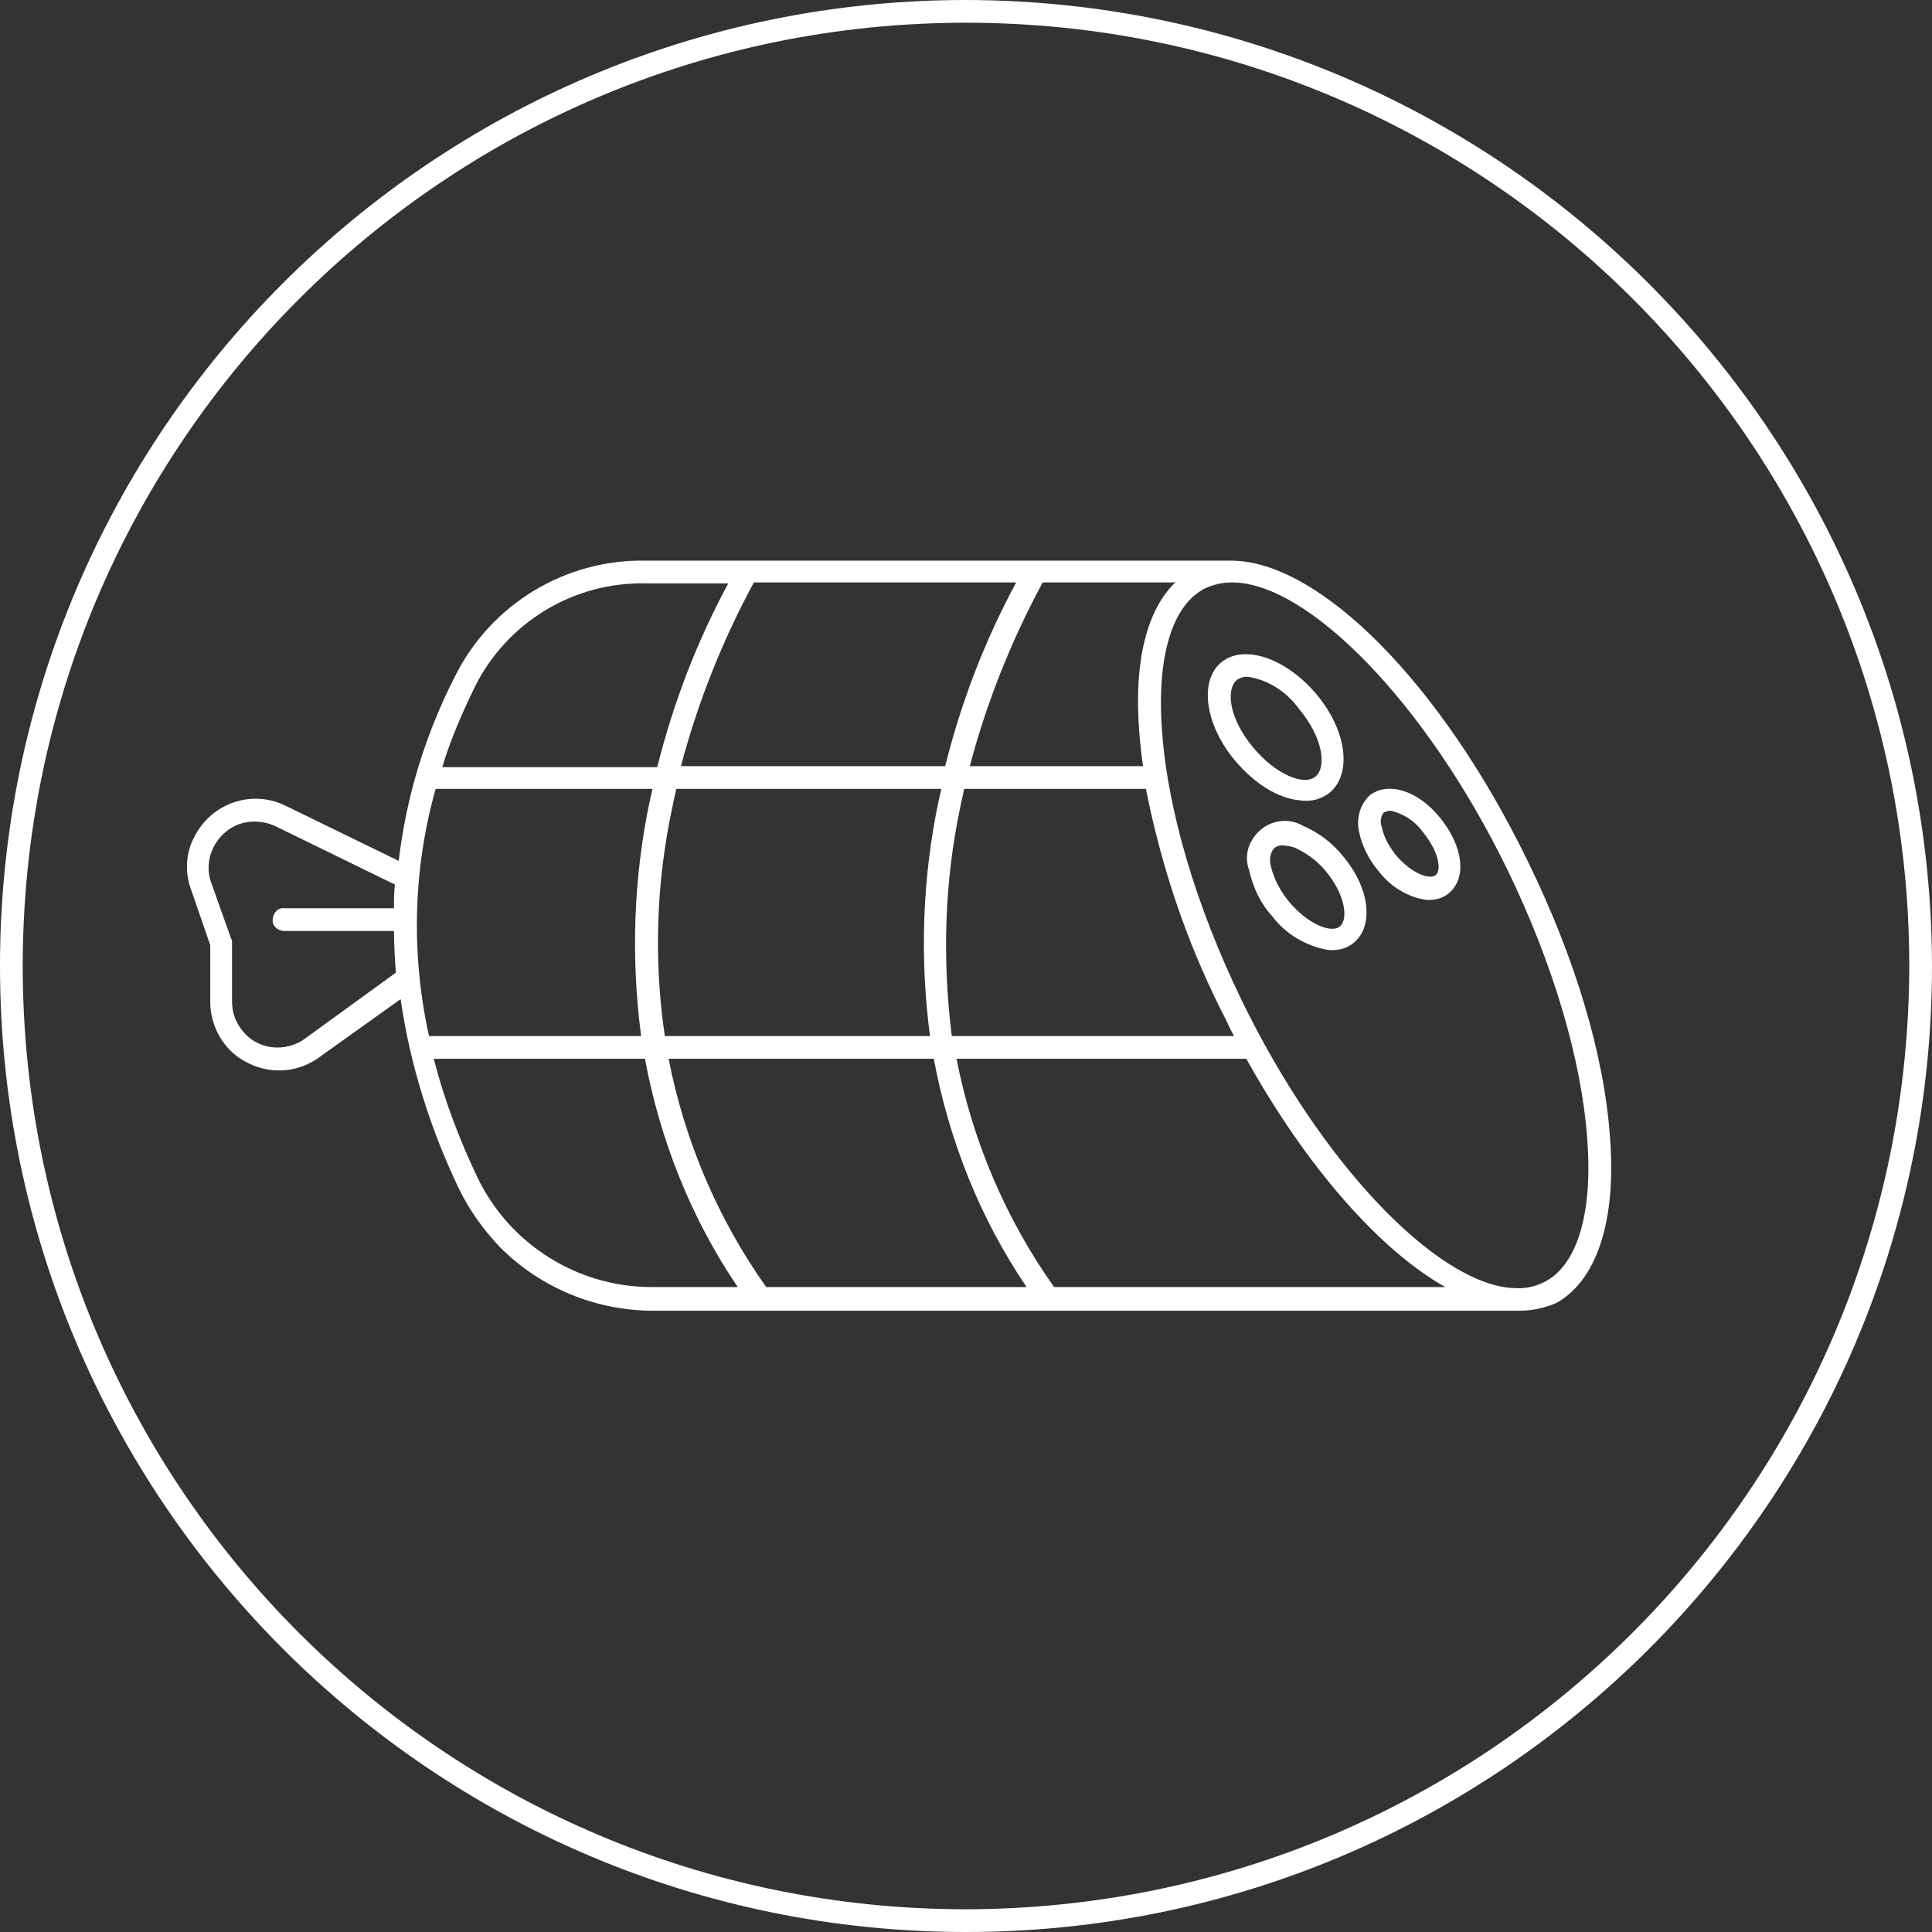 <svg xmlns="http://www.w3.org/2000/svg" xmlns:xlink="http://www.w3.org/1999/xlink" id="Livello_1" x="0px" y="0px" viewBox="0 0 204 204" style="enable-background:new 0 0 204 204;" xml:space="preserve"><rect x="0" y="0" width="204" height="204" fill="#333333" stroke="none"/><style type="text/css">	.st0{clip-path:url(#SVGID_00000093865808140665368930000006999629797811255987_);}	.st1{fill:#FFFFFF;}</style><g>	<defs>		<rect id="SVGID_1_" width="204" height="204"></rect>	</defs>	<clipPath id="SVGID_00000132803701876657755060000006013710658319204542_">		<use xlink:href="#SVGID_1_" style="overflow:visible;"></use>	</clipPath>	<g style="clip-path:url(#SVGID_00000132803701876657755060000006013710658319204542_);">		<path class="st1" d="M102,0C45.7,0,0,45.7,0,102s45.7,102,102,102s102-45.7,102-102C203.9,45.7,158.3,0.1,102,0 M102,201.6   C47,201.6,2.4,157,2.4,102S47,2.4,102,2.4S201.6,47,201.6,102c0,0,0,0,0,0C201.5,157,157,201.5,102,201.6"></path>		<path class="st1" d="M170,120.1c-0.6-8.7-3.7-19-8.7-29.2c-9.2-18.9-22-31.6-31.2-31.7l0,0H68.3C59.7,59,51.8,63.8,48,71.5   c-3.1,6.1-5.1,12.6-5.9,19.4l-11.9-5.8c-3.6-1.8-7.9-0.3-9.7,3.3c-0.9,1.7-1,3.8-0.3,5.6l2,5.8v6c0,1.9,0.8,3.8,2.1,5.1   c0.6,0.6,1.2,1,2,1.4c2.5,1.2,5.4,0.9,7.6-0.8l8.4-6c1,6.9,3.1,13.6,6.1,19.9c1.1,2.3,2.6,4.4,4.4,6.3c4.3,4.3,10.1,6.7,16.2,6.7   h53.5v0h37.5v0c0.2,0,0.3,0,0.5,0c1.3,0,2.6-0.3,3.8-0.8C168.5,135.3,170.7,129.1,170,120.1 M32.3,109.6c-2.1,1.6-5.2,1.3-6.8-0.9   c-0.7-0.9-1-1.9-1-3v-6.2c0-0.1,0-0.3-0.1-0.4l-2.1-5.9c-0.9-2.5,0.5-5.3,3-6.2c1.2-0.4,2.6-0.3,3.7,0.2l12.7,6.2   c-0.1,0.8-0.1,1.6-0.1,2.5H30.1c-0.7-0.1-1.2,0.4-1.3,1.1c-0.1,0.7,0.4,1.2,1.1,1.3c0.1,0,0.1,0,0.2,0h11.5c0,1.5,0.1,3,0.2,4.4   L32.3,109.6z M124.2,61.4c-3.1,2.9-4.5,8.4-3.9,16c0.1,1.1,0.2,2.3,0.4,3.5h-18.3c1.8-6.8,4.4-13.3,7.7-19.4H124L124.2,61.4z    M99.4,83.3c-0.1,0.4-0.2,0.9-0.3,1.3c-1.7,8.1-2,16.5-0.9,24.8H70.2c-1.2-8.1-0.9-16.3,0.8-24.2c0.1-0.6,0.3-1.3,0.4-1.9   L99.4,83.3z M71.9,80.9c1.8-6.8,4.4-13.3,7.7-19.4h27.7c-3.3,6.1-5.8,12.6-7.5,19.4H71.9z M98.6,111.8c1.6,8.6,4.9,16.9,9.8,24.1   H80.9c-5.1-7.2-8.6-15.4-10.3-24.1L98.6,111.8z M101.4,85.2c0.1-0.6,0.3-1.3,0.4-1.9h19.2c1.6,8.1,4.2,15.9,7.9,23.3   c0.5,0.9,0.9,1.9,1.4,2.8h-29.8C99.5,101.4,99.7,93.2,101.4,85.2 M50.1,72.6c3.4-6.9,10.5-11.2,18.2-11h8.6   c-3.3,6.1-5.8,12.6-7.5,19.4H46.7C47.6,78,48.8,75.3,50.1,72.6 M46,83.3h22.9c-0.1,0.4-0.2,0.9-0.3,1.3c-1.7,8.1-2,16.5-0.9,24.8   H45.3C43.4,100.8,43.6,91.8,46,83.3 M50.4,124.3c-1.9-4-3.5-8.2-4.6-12.5h22.3c1.6,8.6,4.9,16.9,9.8,24.1h-9.1   C61,135.9,53.8,131.4,50.4,124.3 M111.3,135.9c-5.1-7.2-8.6-15.4-10.3-24.1h30.6c6.4,11.5,14.1,20.2,21,24.1L111.3,135.9z    M163,135.4c-1,0.5-2.1,0.7-3.2,0.6v0h-0.2c-8-0.6-20.1-13.1-28.5-30.4c-4.8-9.9-7.8-20-8.4-28.4c-0.6-7.9,1.1-13.4,4.6-15.1   c0.9-0.4,1.8-0.6,2.8-0.6c8,0,20.5,12.7,29.1,30.4c4.8,9.9,7.8,20,8.4,28.4C168.2,128.2,166.5,133.7,163,135.4"></path>		<path class="st1" d="M140.4,83.7c2.4-2,1.8-6.6-1.4-10.4s-7.6-5.3-10-3.4s-1.8,6.6,1.4,10.4c2.1,2.5,4.6,4,6.8,4.2   C138.4,84.7,139.5,84.4,140.4,83.7 M132.3,78.9c-2.5-3-2.9-6.1-1.7-7.1c0.4-0.3,0.9-0.4,1.4-0.3c2.1,0.4,3.9,1.6,5.2,3.4   c2.5,3,2.9,6.1,1.7,7.1S134.7,81.8,132.3,78.9"></path>		<path class="st1" d="M137.6,87.2c-1.9-1.1-4.3-0.4-5.4,1.5c-0.6,1-0.7,2.1-0.3,3.2c0.4,1.8,1.2,3.5,2.4,4.8   c1.4,1.9,3.6,3.2,5.9,3.6c1,0.1,2-0.1,2.8-0.8c2.1-1.8,1.6-5.8-1.2-9.1C140.7,89,139.2,87.9,137.6,87.2 M141.5,97.8   c-0.9,0.8-3.4-0.2-5.4-2.6c-0.9-1.1-1.6-2.4-1.9-3.7c-0.2-0.7-0.1-1.5,0.4-2c0.3-0.2,0.7-0.3,1.1-0.2c0.3,0,0.7,0.1,1,0.2   c1.3,0.6,2.4,1.4,3.3,2.5C142,94.4,142.4,97,141.5,97.8"></path>		<path class="st1" d="M144.6,84c-1,1-1.4,2.4-1.1,3.8c0.3,1.5,1,2.9,2,4.1c1.2,1.6,3,2.8,5,3.1c0.9,0.1,1.8-0.1,2.5-0.7   c1.9-1.6,1.5-4.9-0.9-7.9S146.5,82.5,144.6,84 M151.6,92.4c-0.6,0.5-2.5-0.1-4.2-2.1c-0.7-0.9-1.3-1.9-1.5-3   c-0.2-0.5-0.1-1.1,0.2-1.5c0.2-0.1,0.5-0.2,0.7-0.2c1.4,0.3,2.6,1.1,3.4,2.2C152,90,152.2,91.9,151.6,92.4"></path>	</g></g></svg>